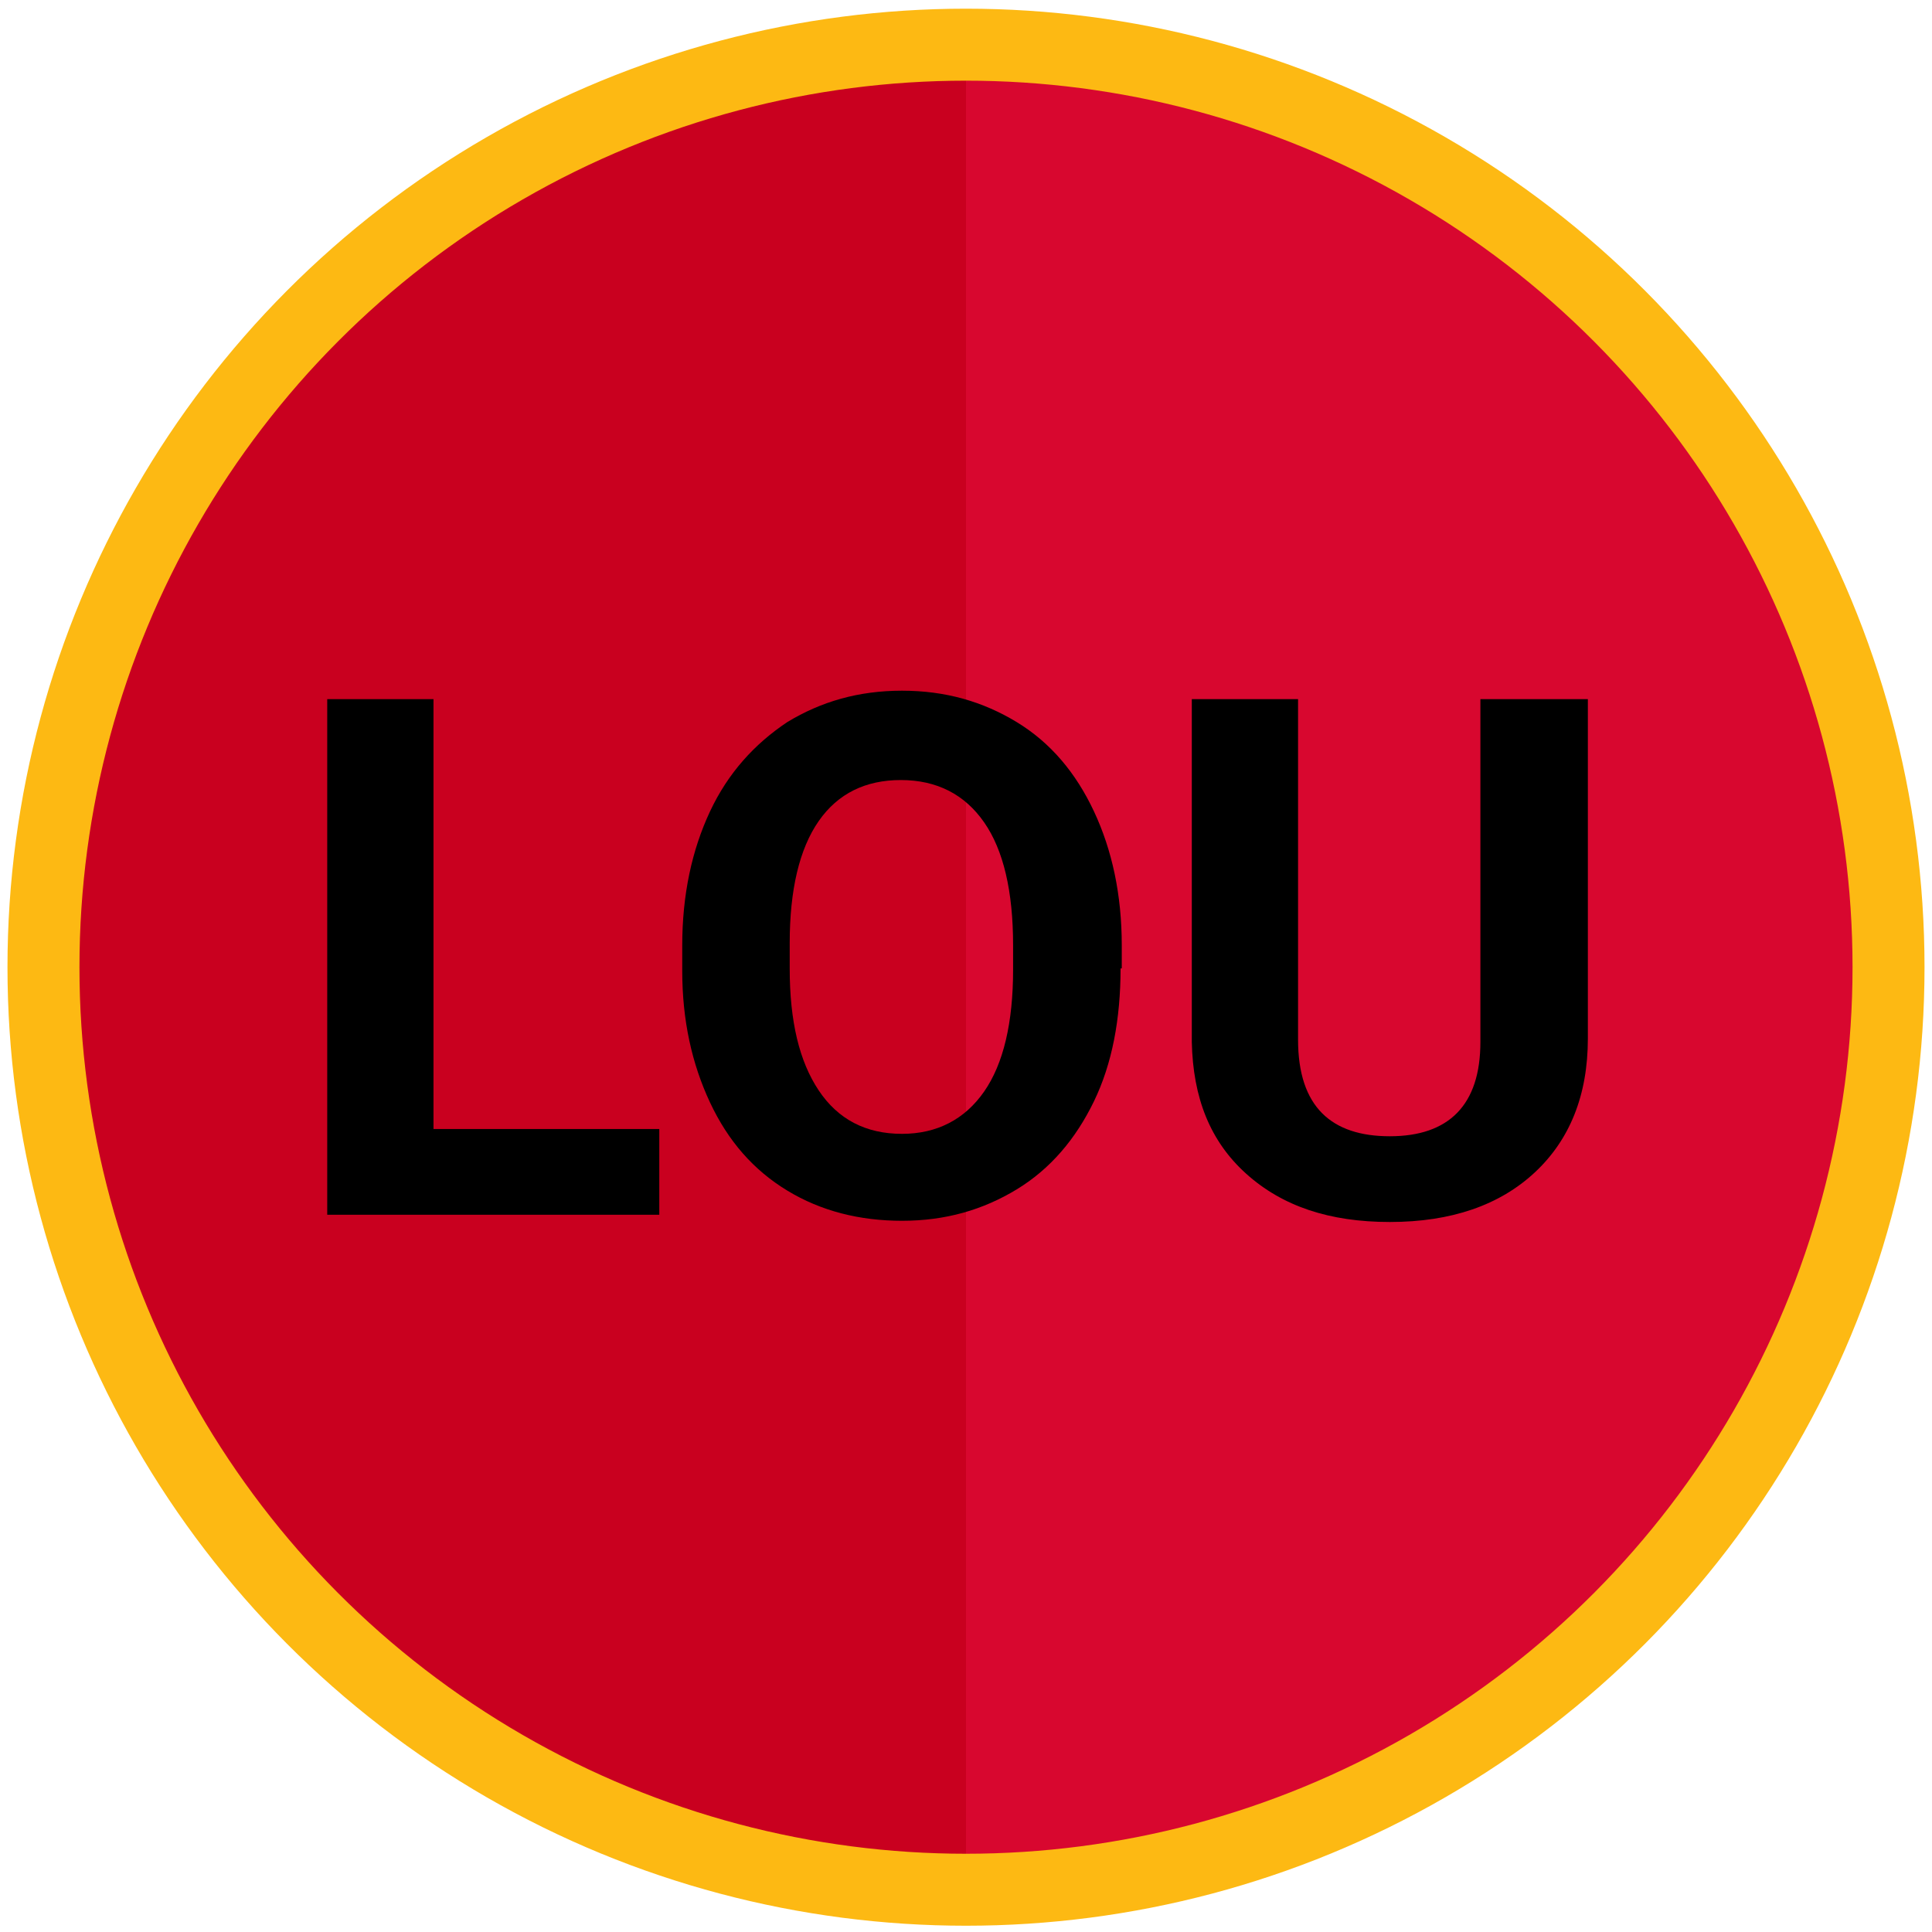 <?xml version="1.0" encoding="utf-8"?>
<!-- Generator: Adobe Illustrator 22.1.0, SVG Export Plug-In . SVG Version: 6.00 Build 0)  -->
<svg version="1.1" id="Layer_1" xmlns="http://www.w3.org/2000/svg" xmlns:xlink="http://www.w3.org/1999/xlink" x="0px" y="0px"
	 viewBox="0 0 160 160" style="enable-background:new 0 0 160 160;" xml:space="preserve">
<style type="text/css">
	.st0{fill:#C9001F;}
	.st1{fill:#D8072F;}
	.st2{display:none;fill:none;stroke:#FFFFFF;stroke-width:4.037;stroke-miterlimit:10;}
	.st3{enable-background:new    ;}
	.st4{fill:none;stroke:#FDB913;stroke-width:5.961;stroke-miterlimit:10;}
</style>
<circle class="st0" cx="80" cy="80.1" r="75"/>
<path class="st1" d="M80,5.1c41.4,0,75,33.6,75,75s-33.6,75-75,75C80,155.1,80,5.1,80,5.1z"/>
<circle class="st2" cx="80" cy="80.1" r="72.6"/>
<g class="st3">
	<path d="M35.9,93.5h18.7v7.1H27.1V57.9h8.8V93.5z"/>
	<path d="M92.8,80.2c0,4.2-0.7,7.9-2.2,11s-3.6,5.6-6.4,7.3s-5.9,2.6-9.5,2.6c-3.5,0-6.7-0.8-9.5-2.5c-2.8-1.7-4.9-4.1-6.4-7.3
		s-2.3-6.8-2.3-10.9v-2.1c0-4.2,0.8-7.9,2.3-11.1c1.5-3.2,3.7-5.6,6.4-7.4c2.8-1.7,5.9-2.6,9.5-2.6s6.7,0.9,9.5,2.6s4.9,4.2,6.4,7.4
		c1.5,3.2,2.3,6.9,2.3,11.1v1.9H92.8z M83.9,78.3c0-4.5-0.8-7.9-2.4-10.2s-3.9-3.5-6.9-3.5c-2.9,0-5.2,1.1-6.8,3.4
		c-1.6,2.3-2.4,5.7-2.4,10.1v2.1c0,4.4,0.8,7.7,2.4,10.1s3.9,3.6,6.9,3.6c2.9,0,5.2-1.2,6.8-3.5s2.4-5.7,2.4-10.1V78.3z"/>
	<path d="M131.5,57.9V86c0,4.7-1.5,8.4-4.4,11.1s-6.9,4.1-12,4.1c-5,0-8.9-1.3-11.9-4s-4.4-6.3-4.5-10.9V57.9h8.8v28.2
		c0,2.8,0.7,4.8,2,6.1s3.2,1.9,5.6,1.9c4.9,0,7.5-2.6,7.5-7.8V57.9H131.5z"/>
</g>
<circle class="st4" cx="80" cy="80.1" r="76.4"/>
</svg>
